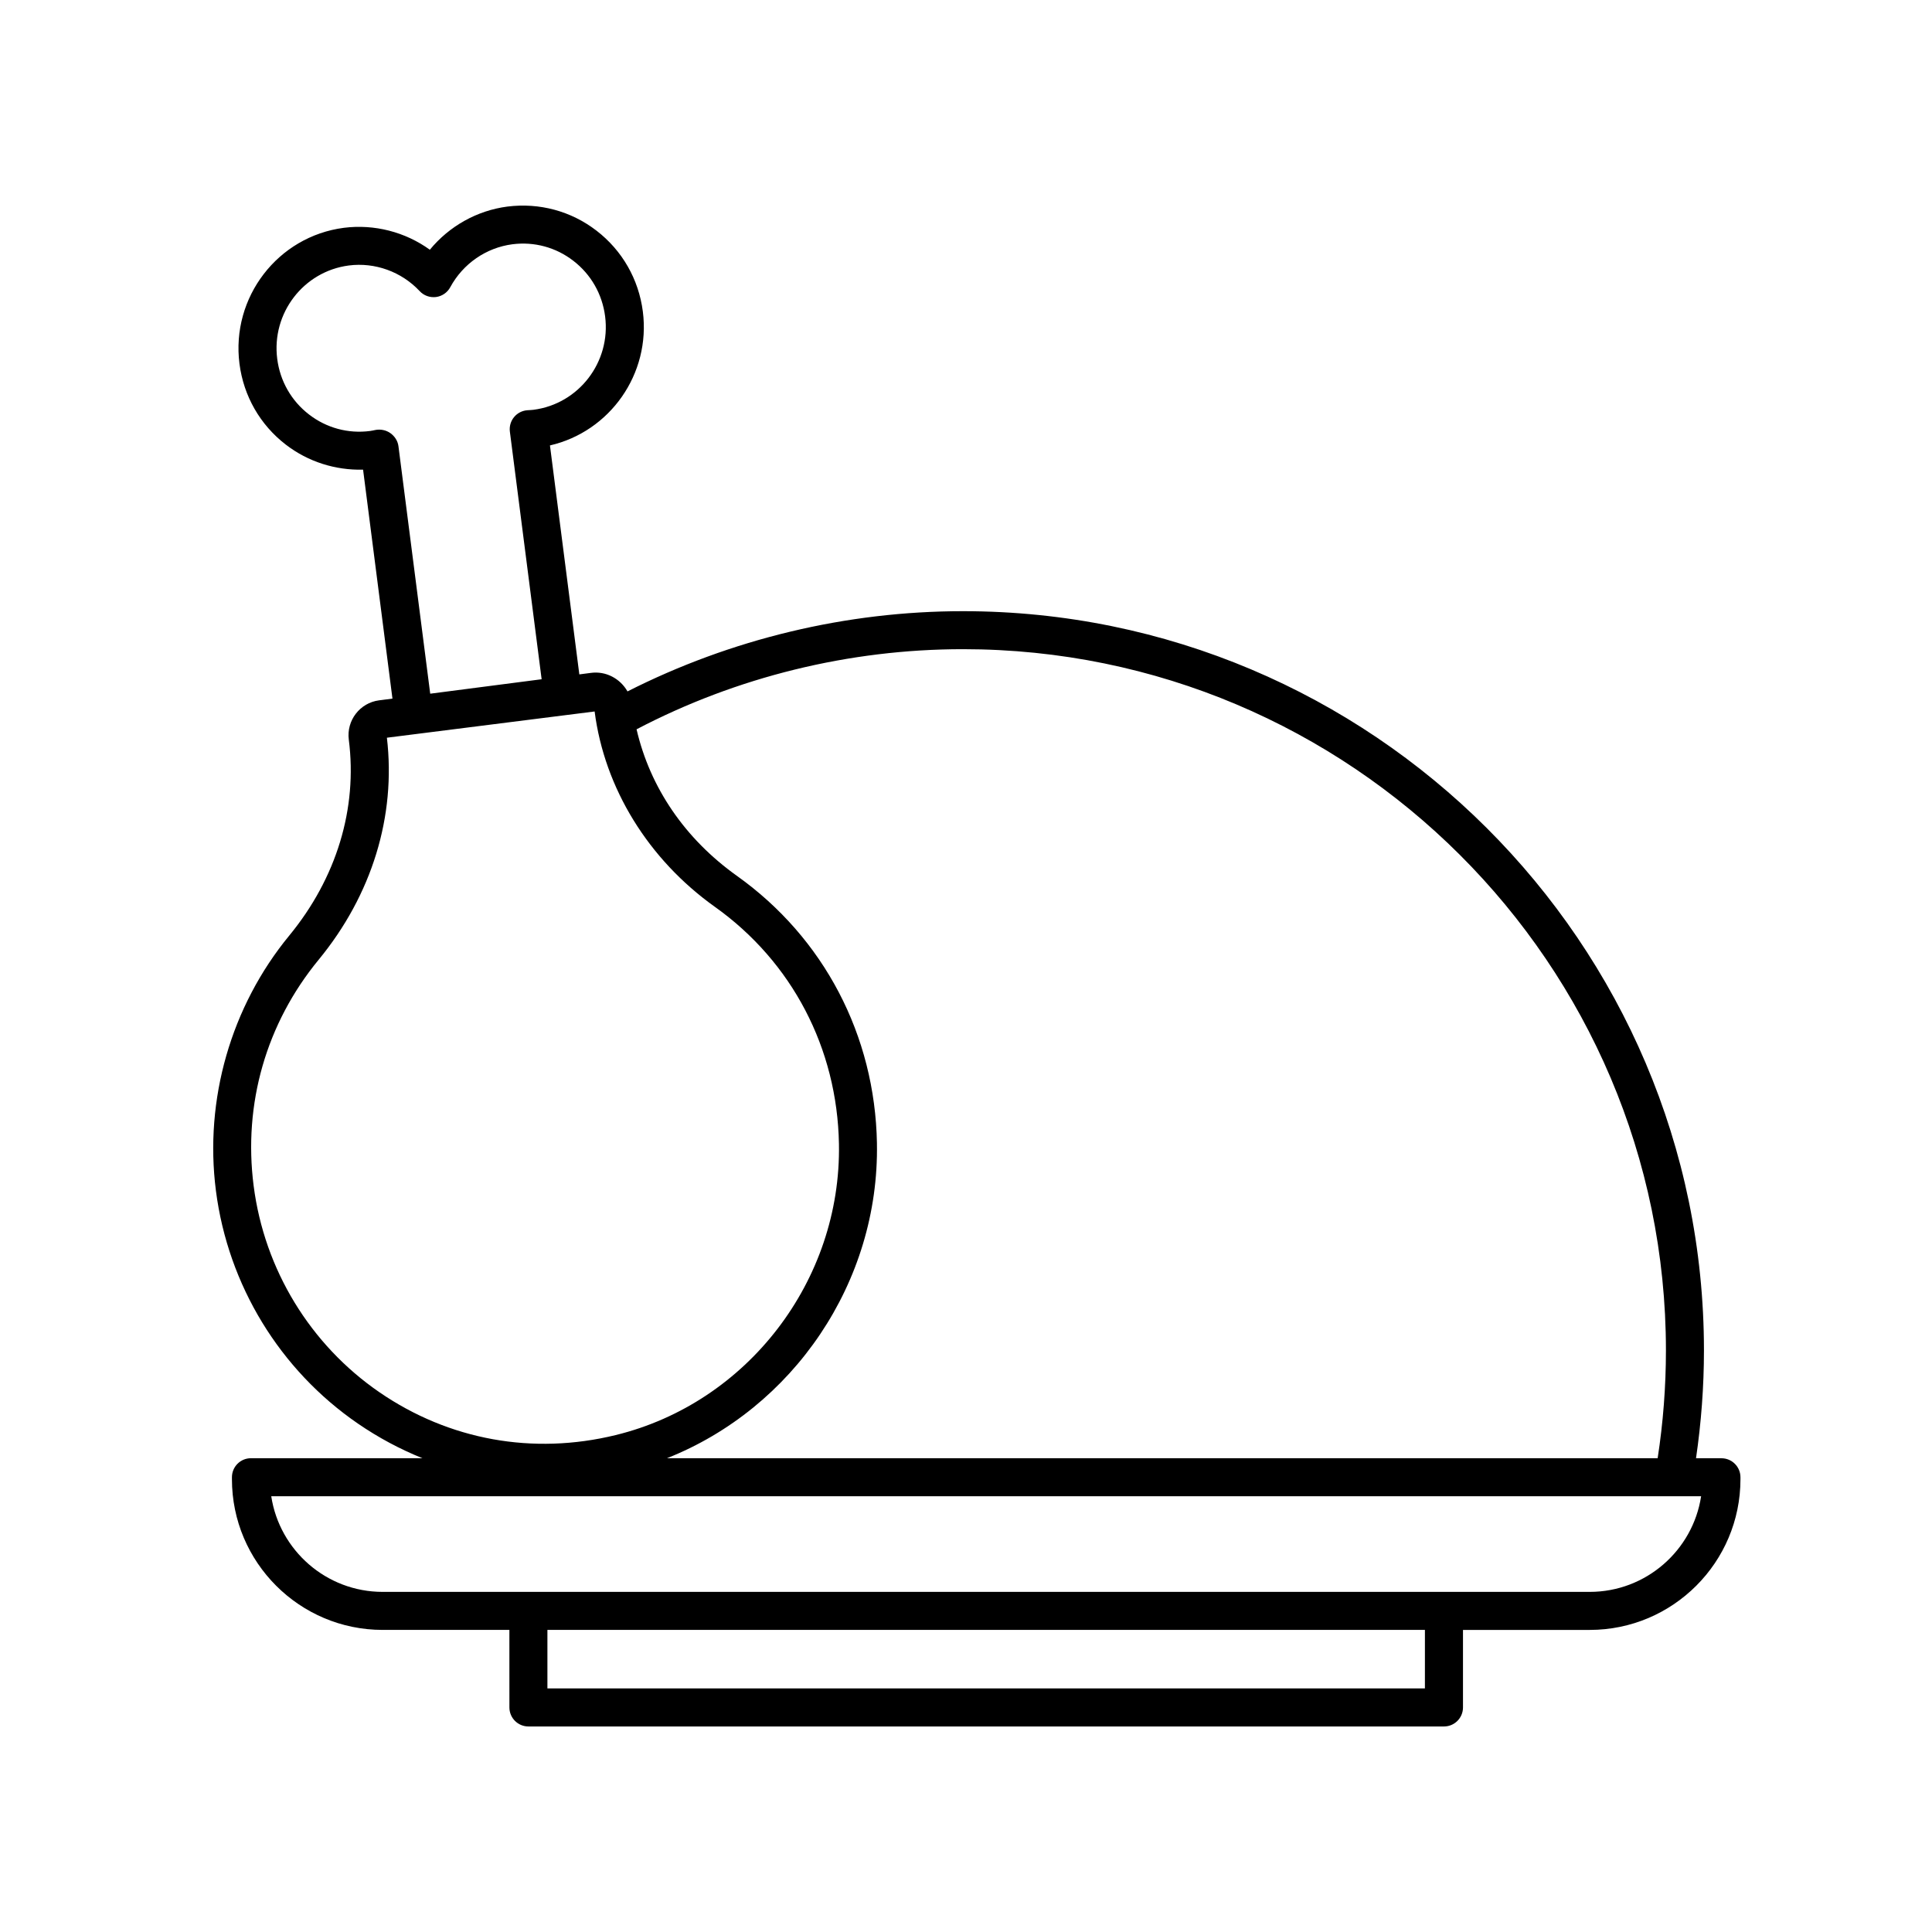 <?xml version="1.0" encoding="UTF-8"?>
<!-- Uploaded to: ICON Repo, www.iconrepo.com, Generator: ICON Repo Mixer Tools -->
<svg fill="#000000" width="800px" height="800px" version="1.1" viewBox="144 144 512 512" xmlns="http://www.w3.org/2000/svg">
 <path d="m600.19 530.45h-6.727c1.375-9.41 2.102-19.004 2.102-28.57 0-108.02-88.086-195.91-196.37-195.91-30.898 0-61.539 7.391-88.902 21.262-1.93-3.391-5.734-5.481-9.789-4.898l-2.977 0.387-7.785-60.68c15.879-3.648 26.742-18.934 24.617-35.484-1.102-8.559-5.457-16.168-12.27-21.422-6.766-5.219-15.156-7.453-23.609-6.394-8.082 1.047-15.434 5.199-20.566 11.438-6.543-4.719-14.715-6.828-22.777-5.809-17.523 2.266-29.93 18.434-27.676 36.031 1.102 8.559 5.457 16.168 12.27 21.422 5.934 4.574 13.156 6.816 20.488 6.641l7.785 60.672-3.543 0.457c-5.078 0.656-8.676 5.332-8.027 10.418 2.348 18.254-3.254 36.688-15.77 51.914-15.457 18.793-22.547 43.445-19.445 67.621 3.211 25.004 16.922 47.5 37.645 61.727 5.43 3.727 11.16 6.781 17.086 9.168h-45.445c-2.785 0-5.039 2.254-5.039 5.039v0.523c0 22.023 17.914 39.938 39.938 39.938h33.59l0.004 20.551c0 2.785 2.254 5.039 5.039 5.039h242.63c2.785 0 5.039-2.254 5.039-5.039v-20.547h33.59c22.023 0 39.941-17.914 39.941-39.938v-0.523c-0.004-2.781-2.258-5.031-5.043-5.031zm-350.6-268.22c-0.18-1.391-0.992-2.629-2.137-3.445s-2.641-1.102-4.004-0.828c-0.465 0.102-0.934 0.195-1.406 0.262-5.769 0.754-11.523-0.801-16.152-4.379-4.68-3.606-7.668-8.836-8.422-14.723-1.559-12.098 6.957-23.199 18.973-24.762 6.914-0.887 13.957 1.641 18.781 6.801 1.102 1.18 2.68 1.75 4.316 1.559 1.605-0.211 3.019-1.176 3.789-2.606 3.367-6.223 9.516-10.473 16.461-11.375 5.769-0.742 11.523 0.801 16.152 4.379 4.68 3.606 7.668 8.836 8.422 14.723 1.559 12.09-6.957 23.199-18.973 24.762-0.43 0.055-0.852 0.074-1.582 0.117-1.391 0.086-2.684 0.742-3.57 1.812-0.891 1.078-1.293 2.469-1.117 3.856l8.418 65.625-29.527 3.828zm-38.371 196.04c-2.793-21.75 3.332-43.035 17.234-59.941 14.125-17.18 20.523-38.043 18.078-58.828l55.051-6.953c2.609 20.328 14.227 39.207 31.883 51.785 20.43 14.559 32.41 37.457 32.863 62.816 0.66 36.172-24.223 68.625-59.164 77.16-21.91 5.359-44.145 1.328-62.594-11.336-18.352-12.605-30.508-32.547-33.352-54.703zm165.18-11.312c-0.523-28.582-14.043-54.402-37.094-70.836-13.75-9.801-23.016-23.348-26.609-38.848 26.492-13.879 56.371-21.234 86.504-21.234 102.72 0 186.29 83.367 186.29 185.84 0 9.574-0.746 19.18-2.195 28.57h-262.55c33.465-13.266 56.324-46.633 55.652-83.488zm145.23 144.49h-232.56v-15.508h232.55l-0.004 15.508zm43.664-25.582h-319.89c-14.934 0-27.336-11.012-29.52-25.34h378.93c-2.184 14.324-14.594 25.34-29.52 25.34z"/>
</svg>